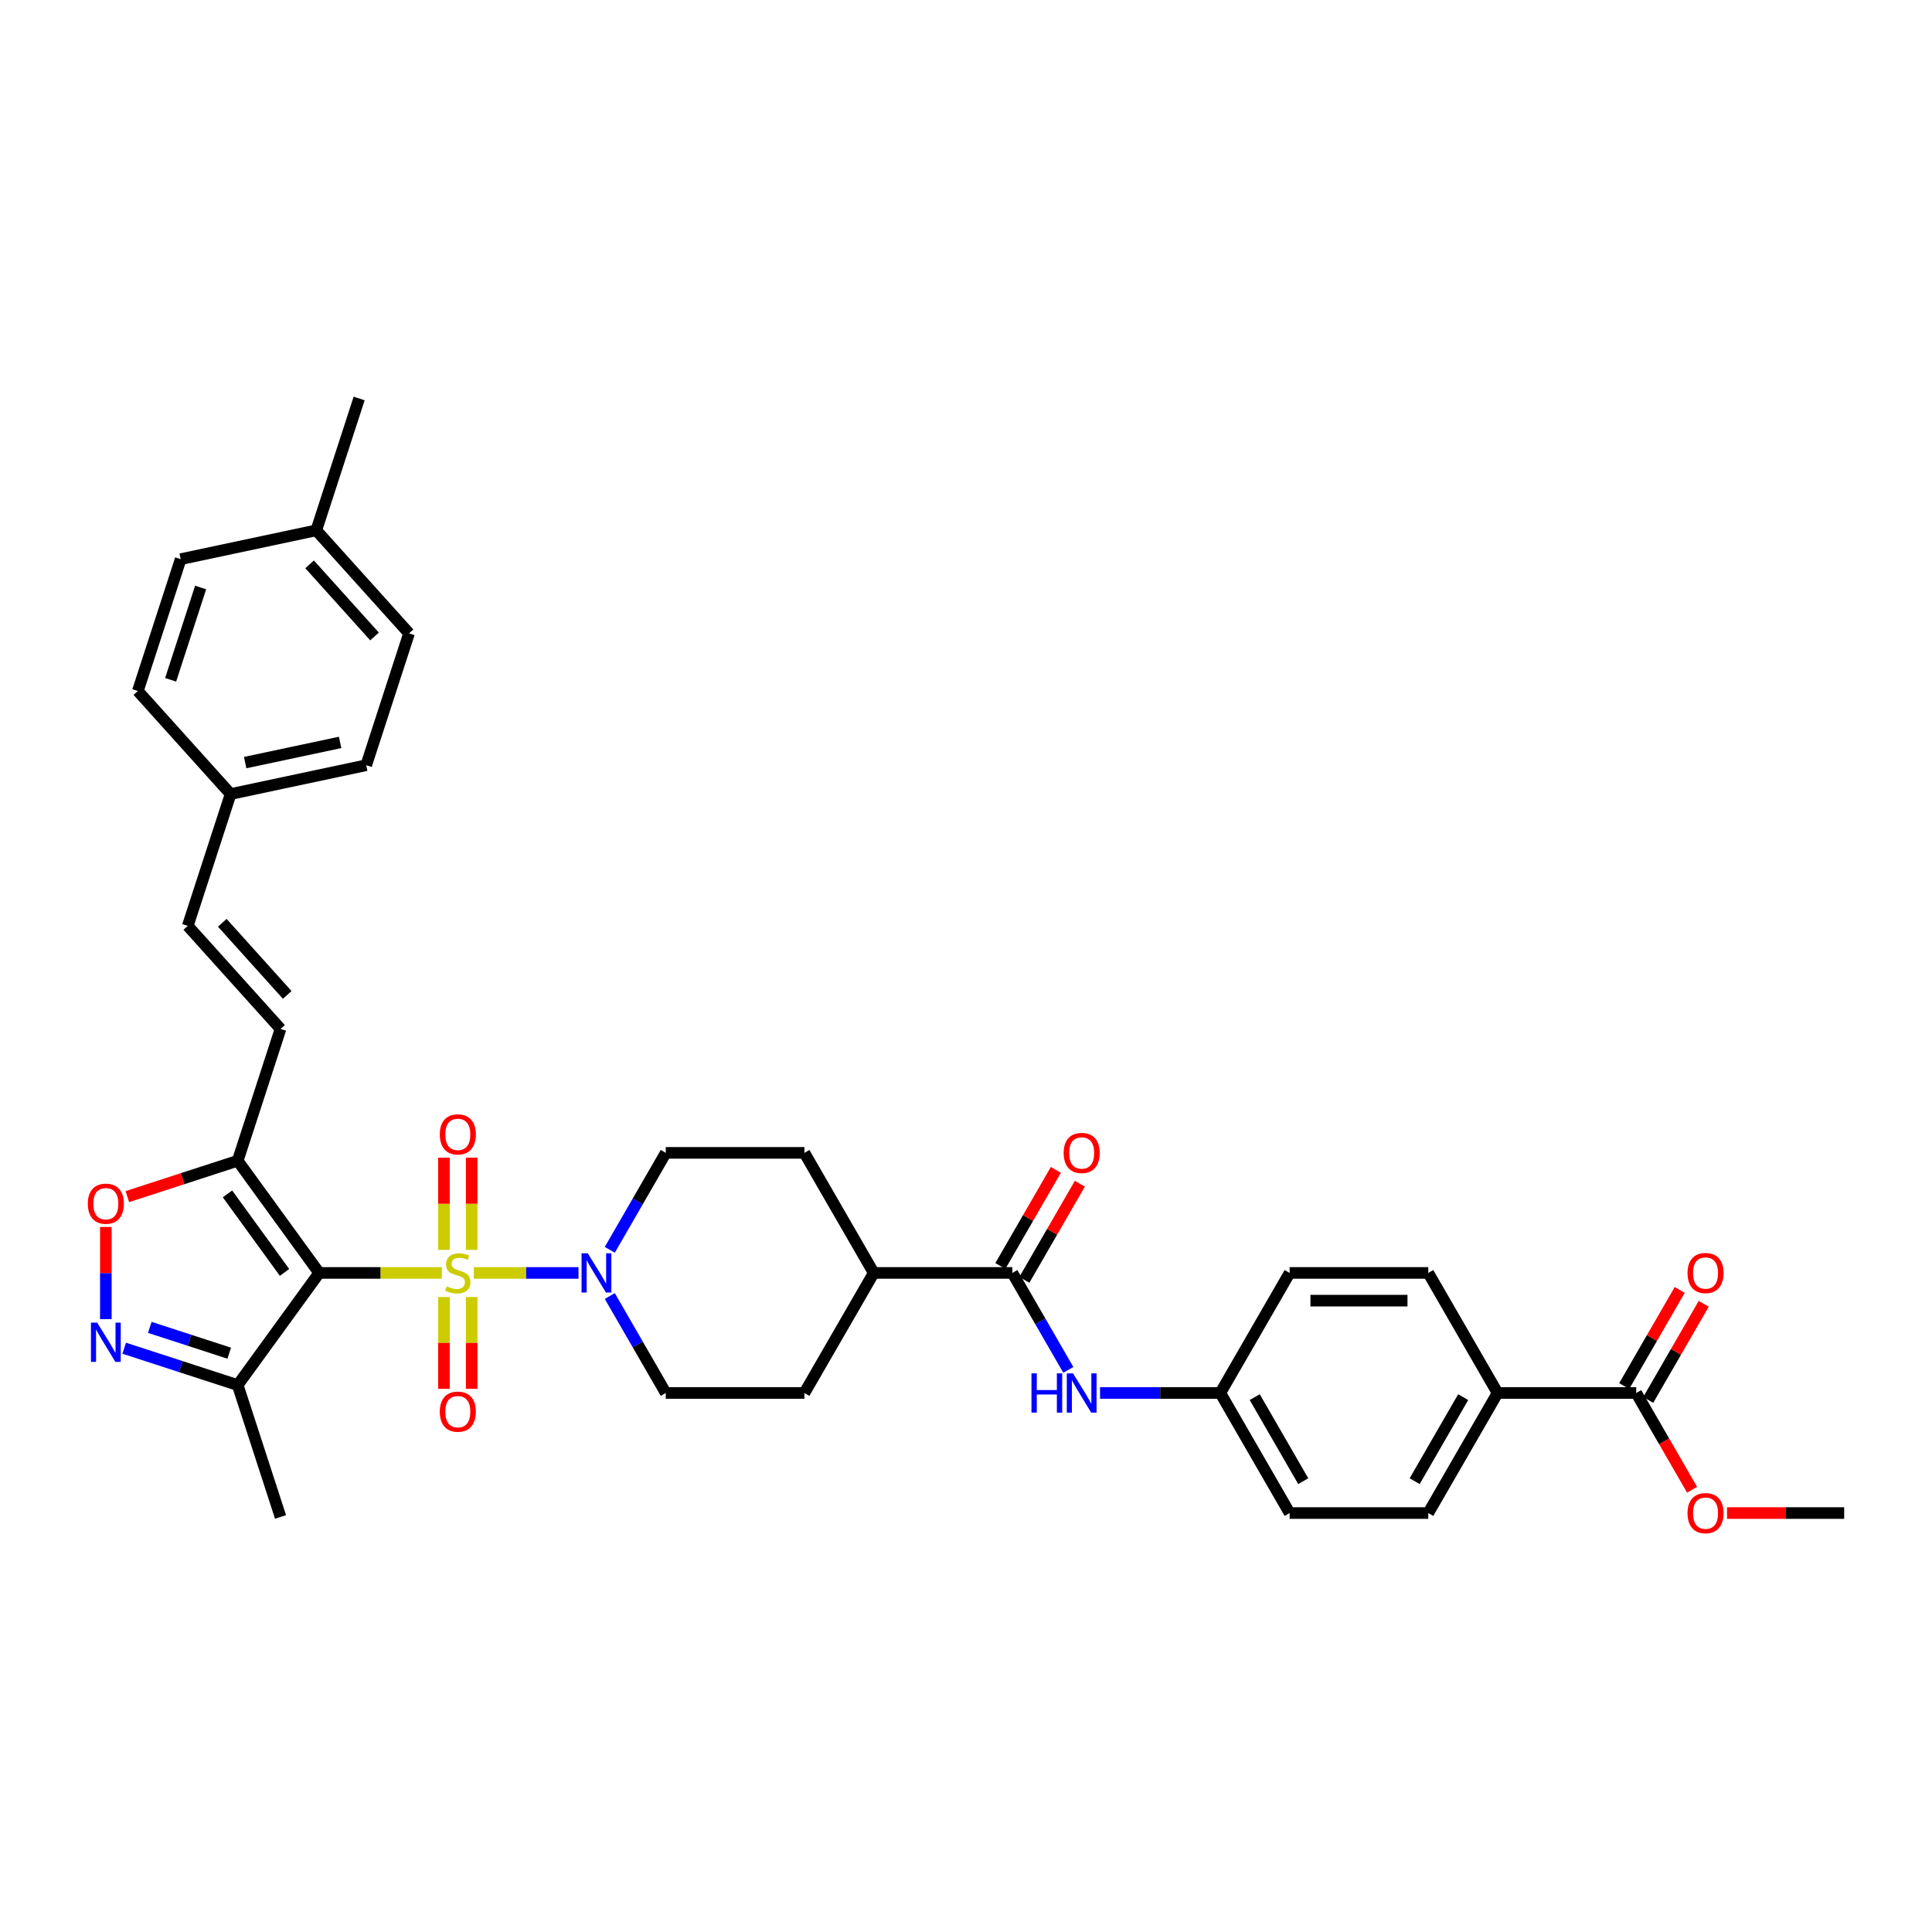 <?xml version='1.0' encoding='iso-8859-1'?>
<svg version='1.1' baseProfile='full'
              xmlns='http://www.w3.org/2000/svg'
                      xmlns:rdkit='http://www.rdkit.org/xml'
                      xmlns:xlink='http://www.w3.org/1999/xlink'
                  xml:space='preserve'
width='1000px' height='1000px' viewBox='0 0 1000 1000'>
<!-- END OF HEADER -->
<rect style='opacity:1.0;fill:#FFFFFF;stroke:none' width='1000' height='1000' x='0' y='0'> </rect>
<path class='bond-0' d='M 228.656,658.865 L 196.932,658.865' style='fill:none;fill-rule:evenodd;stroke:#CCCC00;stroke-width:6px;stroke-linecap:butt;stroke-linejoin:miter;stroke-opacity:1' />
<path class='bond-0' d='M 196.932,658.865 L 165.207,658.865' style='fill:none;fill-rule:evenodd;stroke:#000000;stroke-width:6px;stroke-linecap:butt;stroke-linejoin:miter;stroke-opacity:1' />
<path class='bond-2' d='M 245.275,658.865 L 272.353,658.865' style='fill:none;fill-rule:evenodd;stroke:#CCCC00;stroke-width:6px;stroke-linecap:butt;stroke-linejoin:miter;stroke-opacity:1' />
<path class='bond-2' d='M 272.353,658.865 L 299.43,658.865' style='fill:none;fill-rule:evenodd;stroke:#0000FF;stroke-width:6px;stroke-linecap:butt;stroke-linejoin:miter;stroke-opacity:1' />
<path class='bond-9' d='M 229.79,671.336 L 229.79,695.101' style='fill:none;fill-rule:evenodd;stroke:#CCCC00;stroke-width:6px;stroke-linecap:butt;stroke-linejoin:miter;stroke-opacity:1' />
<path class='bond-9' d='M 229.79,695.101 L 229.79,718.865' style='fill:none;fill-rule:evenodd;stroke:#FF0000;stroke-width:6px;stroke-linecap:butt;stroke-linejoin:miter;stroke-opacity:1' />
<path class='bond-9' d='M 244.141,671.336 L 244.141,695.101' style='fill:none;fill-rule:evenodd;stroke:#CCCC00;stroke-width:6px;stroke-linecap:butt;stroke-linejoin:miter;stroke-opacity:1' />
<path class='bond-9' d='M 244.141,695.101 L 244.141,718.865' style='fill:none;fill-rule:evenodd;stroke:#FF0000;stroke-width:6px;stroke-linecap:butt;stroke-linejoin:miter;stroke-opacity:1' />
<path class='bond-10' d='M 244.141,646.939 L 244.141,623.066' style='fill:none;fill-rule:evenodd;stroke:#CCCC00;stroke-width:6px;stroke-linecap:butt;stroke-linejoin:miter;stroke-opacity:1' />
<path class='bond-10' d='M 244.141,623.066 L 244.141,599.194' style='fill:none;fill-rule:evenodd;stroke:#FF0000;stroke-width:6px;stroke-linecap:butt;stroke-linejoin:miter;stroke-opacity:1' />
<path class='bond-10' d='M 229.79,646.939 L 229.79,623.066' style='fill:none;fill-rule:evenodd;stroke:#CCCC00;stroke-width:6px;stroke-linecap:butt;stroke-linejoin:miter;stroke-opacity:1' />
<path class='bond-10' d='M 229.79,623.066 L 229.79,599.194' style='fill:none;fill-rule:evenodd;stroke:#FF0000;stroke-width:6px;stroke-linecap:butt;stroke-linejoin:miter;stroke-opacity:1' />
<path class='bond-1' d='M 165.207,658.865 L 123.029,600.811' style='fill:none;fill-rule:evenodd;stroke:#000000;stroke-width:6px;stroke-linecap:butt;stroke-linejoin:miter;stroke-opacity:1' />
<path class='bond-1' d='M 147.27,658.592 L 117.745,617.955' style='fill:none;fill-rule:evenodd;stroke:#000000;stroke-width:6px;stroke-linecap:butt;stroke-linejoin:miter;stroke-opacity:1' />
<path class='bond-4' d='M 165.207,658.865 L 123.029,716.918' style='fill:none;fill-rule:evenodd;stroke:#000000;stroke-width:6px;stroke-linecap:butt;stroke-linejoin:miter;stroke-opacity:1' />
<path class='bond-5' d='M 123.029,600.811 L 94.467,610.092' style='fill:none;fill-rule:evenodd;stroke:#000000;stroke-width:6px;stroke-linecap:butt;stroke-linejoin:miter;stroke-opacity:1' />
<path class='bond-5' d='M 94.467,610.092 L 65.906,619.372' style='fill:none;fill-rule:evenodd;stroke:#FF0000;stroke-width:6px;stroke-linecap:butt;stroke-linejoin:miter;stroke-opacity:1' />
<path class='bond-7' d='M 123.029,600.811 L 145.203,532.565' style='fill:none;fill-rule:evenodd;stroke:#000000;stroke-width:6px;stroke-linecap:butt;stroke-linejoin:miter;stroke-opacity:1' />
<path class='bond-15' d='M 315.625,670.82 L 330.114,695.914' style='fill:none;fill-rule:evenodd;stroke:#0000FF;stroke-width:6px;stroke-linecap:butt;stroke-linejoin:miter;stroke-opacity:1' />
<path class='bond-15' d='M 330.114,695.914 L 344.602,721.009' style='fill:none;fill-rule:evenodd;stroke:#000000;stroke-width:6px;stroke-linecap:butt;stroke-linejoin:miter;stroke-opacity:1' />
<path class='bond-16' d='M 315.625,646.91 L 330.114,621.815' style='fill:none;fill-rule:evenodd;stroke:#0000FF;stroke-width:6px;stroke-linecap:butt;stroke-linejoin:miter;stroke-opacity:1' />
<path class='bond-16' d='M 330.114,621.815 L 344.602,596.721' style='fill:none;fill-rule:evenodd;stroke:#000000;stroke-width:6px;stroke-linecap:butt;stroke-linejoin:miter;stroke-opacity:1' />
<path class='bond-3' d='M 64.284,697.831 L 93.656,707.375' style='fill:none;fill-rule:evenodd;stroke:#0000FF;stroke-width:6px;stroke-linecap:butt;stroke-linejoin:miter;stroke-opacity:1' />
<path class='bond-3' d='M 93.656,707.375 L 123.029,716.918' style='fill:none;fill-rule:evenodd;stroke:#000000;stroke-width:6px;stroke-linecap:butt;stroke-linejoin:miter;stroke-opacity:1' />
<path class='bond-3' d='M 77.531,687.045 L 98.091,693.725' style='fill:none;fill-rule:evenodd;stroke:#0000FF;stroke-width:6px;stroke-linecap:butt;stroke-linejoin:miter;stroke-opacity:1' />
<path class='bond-3' d='M 98.091,693.725 L 118.652,700.406' style='fill:none;fill-rule:evenodd;stroke:#000000;stroke-width:6px;stroke-linecap:butt;stroke-linejoin:miter;stroke-opacity:1' />
<path class='bond-37' d='M 54.783,682.789 L 54.783,658.931' style='fill:none;fill-rule:evenodd;stroke:#0000FF;stroke-width:6px;stroke-linecap:butt;stroke-linejoin:miter;stroke-opacity:1' />
<path class='bond-37' d='M 54.783,658.931 L 54.783,635.072' style='fill:none;fill-rule:evenodd;stroke:#FF0000;stroke-width:6px;stroke-linecap:butt;stroke-linejoin:miter;stroke-opacity:1' />
<path class='bond-33' d='M 123.029,716.918 L 145.203,785.164' style='fill:none;fill-rule:evenodd;stroke:#000000;stroke-width:6px;stroke-linecap:butt;stroke-linejoin:miter;stroke-opacity:1' />
<path class='bond-6' d='M 523.997,658.865 L 452.239,658.865' style='fill:none;fill-rule:evenodd;stroke:#000000;stroke-width:6px;stroke-linecap:butt;stroke-linejoin:miter;stroke-opacity:1' />
<path class='bond-8' d='M 523.997,658.865 L 538.486,683.96' style='fill:none;fill-rule:evenodd;stroke:#000000;stroke-width:6px;stroke-linecap:butt;stroke-linejoin:miter;stroke-opacity:1' />
<path class='bond-8' d='M 538.486,683.96 L 552.974,709.054' style='fill:none;fill-rule:evenodd;stroke:#0000FF;stroke-width:6px;stroke-linecap:butt;stroke-linejoin:miter;stroke-opacity:1' />
<path class='bond-17' d='M 530.212,662.453 L 544.576,637.573' style='fill:none;fill-rule:evenodd;stroke:#000000;stroke-width:6px;stroke-linecap:butt;stroke-linejoin:miter;stroke-opacity:1' />
<path class='bond-17' d='M 544.576,637.573 L 558.94,612.694' style='fill:none;fill-rule:evenodd;stroke:#FF0000;stroke-width:6px;stroke-linecap:butt;stroke-linejoin:miter;stroke-opacity:1' />
<path class='bond-17' d='M 517.783,655.277 L 532.147,630.398' style='fill:none;fill-rule:evenodd;stroke:#000000;stroke-width:6px;stroke-linecap:butt;stroke-linejoin:miter;stroke-opacity:1' />
<path class='bond-17' d='M 532.147,630.398 L 546.511,605.518' style='fill:none;fill-rule:evenodd;stroke:#FF0000;stroke-width:6px;stroke-linecap:butt;stroke-linejoin:miter;stroke-opacity:1' />
<path class='bond-12' d='M 145.203,532.565 L 97.188,479.239' style='fill:none;fill-rule:evenodd;stroke:#000000;stroke-width:6px;stroke-linecap:butt;stroke-linejoin:miter;stroke-opacity:1' />
<path class='bond-12' d='M 148.666,514.963 L 115.056,477.635' style='fill:none;fill-rule:evenodd;stroke:#000000;stroke-width:6px;stroke-linecap:butt;stroke-linejoin:miter;stroke-opacity:1' />
<path class='bond-21' d='M 569.377,721.009 L 600.506,721.009' style='fill:none;fill-rule:evenodd;stroke:#0000FF;stroke-width:6px;stroke-linecap:butt;stroke-linejoin:miter;stroke-opacity:1' />
<path class='bond-21' d='M 600.506,721.009 L 631.634,721.009' style='fill:none;fill-rule:evenodd;stroke:#000000;stroke-width:6px;stroke-linecap:butt;stroke-linejoin:miter;stroke-opacity:1' />
<path class='bond-11' d='M 846.908,721.009 L 775.15,721.009' style='fill:none;fill-rule:evenodd;stroke:#000000;stroke-width:6px;stroke-linecap:butt;stroke-linejoin:miter;stroke-opacity:1' />
<path class='bond-18' d='M 853.123,724.597 L 867.487,699.718' style='fill:none;fill-rule:evenodd;stroke:#000000;stroke-width:6px;stroke-linecap:butt;stroke-linejoin:miter;stroke-opacity:1' />
<path class='bond-18' d='M 867.487,699.718 L 881.851,674.838' style='fill:none;fill-rule:evenodd;stroke:#FF0000;stroke-width:6px;stroke-linecap:butt;stroke-linejoin:miter;stroke-opacity:1' />
<path class='bond-18' d='M 840.694,717.421 L 855.058,692.542' style='fill:none;fill-rule:evenodd;stroke:#000000;stroke-width:6px;stroke-linecap:butt;stroke-linejoin:miter;stroke-opacity:1' />
<path class='bond-18' d='M 855.058,692.542 L 869.422,667.662' style='fill:none;fill-rule:evenodd;stroke:#FF0000;stroke-width:6px;stroke-linecap:butt;stroke-linejoin:miter;stroke-opacity:1' />
<path class='bond-25' d='M 846.908,721.009 L 861.364,746.046' style='fill:none;fill-rule:evenodd;stroke:#000000;stroke-width:6px;stroke-linecap:butt;stroke-linejoin:miter;stroke-opacity:1' />
<path class='bond-25' d='M 861.364,746.046 L 875.819,771.084' style='fill:none;fill-rule:evenodd;stroke:#FF0000;stroke-width:6px;stroke-linecap:butt;stroke-linejoin:miter;stroke-opacity:1' />
<path class='bond-24' d='M 97.188,479.239 L 119.362,410.993' style='fill:none;fill-rule:evenodd;stroke:#000000;stroke-width:6px;stroke-linecap:butt;stroke-linejoin:miter;stroke-opacity:1' />
<path class='bond-13' d='M 775.15,721.009 L 739.271,783.153' style='fill:none;fill-rule:evenodd;stroke:#000000;stroke-width:6px;stroke-linecap:butt;stroke-linejoin:miter;stroke-opacity:1' />
<path class='bond-13' d='M 757.34,723.155 L 732.224,766.656' style='fill:none;fill-rule:evenodd;stroke:#000000;stroke-width:6px;stroke-linecap:butt;stroke-linejoin:miter;stroke-opacity:1' />
<path class='bond-39' d='M 775.15,721.009 L 739.271,658.865' style='fill:none;fill-rule:evenodd;stroke:#000000;stroke-width:6px;stroke-linecap:butt;stroke-linejoin:miter;stroke-opacity:1' />
<path class='bond-14' d='M 452.239,658.865 L 416.36,596.721' style='fill:none;fill-rule:evenodd;stroke:#000000;stroke-width:6px;stroke-linecap:butt;stroke-linejoin:miter;stroke-opacity:1' />
<path class='bond-36' d='M 452.239,658.865 L 416.36,721.009' style='fill:none;fill-rule:evenodd;stroke:#000000;stroke-width:6px;stroke-linecap:butt;stroke-linejoin:miter;stroke-opacity:1' />
<path class='bond-19' d='M 344.602,721.009 L 416.36,721.009' style='fill:none;fill-rule:evenodd;stroke:#000000;stroke-width:6px;stroke-linecap:butt;stroke-linejoin:miter;stroke-opacity:1' />
<path class='bond-20' d='M 344.602,596.721 L 416.36,596.721' style='fill:none;fill-rule:evenodd;stroke:#000000;stroke-width:6px;stroke-linecap:butt;stroke-linejoin:miter;stroke-opacity:1' />
<path class='bond-26' d='M 631.634,721.009 L 667.513,658.865' style='fill:none;fill-rule:evenodd;stroke:#000000;stroke-width:6px;stroke-linecap:butt;stroke-linejoin:miter;stroke-opacity:1' />
<path class='bond-27' d='M 631.634,721.009 L 667.513,783.153' style='fill:none;fill-rule:evenodd;stroke:#000000;stroke-width:6px;stroke-linecap:butt;stroke-linejoin:miter;stroke-opacity:1' />
<path class='bond-27' d='M 649.445,723.155 L 674.56,766.656' style='fill:none;fill-rule:evenodd;stroke:#000000;stroke-width:6px;stroke-linecap:butt;stroke-linejoin:miter;stroke-opacity:1' />
<path class='bond-22' d='M 739.271,658.865 L 667.513,658.865' style='fill:none;fill-rule:evenodd;stroke:#000000;stroke-width:6px;stroke-linecap:butt;stroke-linejoin:miter;stroke-opacity:1' />
<path class='bond-22' d='M 728.508,673.216 L 678.277,673.216' style='fill:none;fill-rule:evenodd;stroke:#000000;stroke-width:6px;stroke-linecap:butt;stroke-linejoin:miter;stroke-opacity:1' />
<path class='bond-23' d='M 739.271,783.153 L 667.513,783.153' style='fill:none;fill-rule:evenodd;stroke:#000000;stroke-width:6px;stroke-linecap:butt;stroke-linejoin:miter;stroke-opacity:1' />
<path class='bond-29' d='M 119.362,410.993 L 71.347,357.666' style='fill:none;fill-rule:evenodd;stroke:#000000;stroke-width:6px;stroke-linecap:butt;stroke-linejoin:miter;stroke-opacity:1' />
<path class='bond-30' d='M 119.362,410.993 L 189.552,396.074' style='fill:none;fill-rule:evenodd;stroke:#000000;stroke-width:6px;stroke-linecap:butt;stroke-linejoin:miter;stroke-opacity:1' />
<path class='bond-30' d='M 126.907,394.717 L 176.04,384.274' style='fill:none;fill-rule:evenodd;stroke:#000000;stroke-width:6px;stroke-linecap:butt;stroke-linejoin:miter;stroke-opacity:1' />
<path class='bond-35' d='M 893.91,783.153 L 924.228,783.153' style='fill:none;fill-rule:evenodd;stroke:#FF0000;stroke-width:6px;stroke-linecap:butt;stroke-linejoin:miter;stroke-opacity:1' />
<path class='bond-35' d='M 924.228,783.153 L 954.545,783.153' style='fill:none;fill-rule:evenodd;stroke:#000000;stroke-width:6px;stroke-linecap:butt;stroke-linejoin:miter;stroke-opacity:1' />
<path class='bond-28' d='M 163.711,274.501 L 211.727,327.828' style='fill:none;fill-rule:evenodd;stroke:#000000;stroke-width:6px;stroke-linecap:butt;stroke-linejoin:miter;stroke-opacity:1' />
<path class='bond-28' d='M 160.248,292.103 L 193.859,329.432' style='fill:none;fill-rule:evenodd;stroke:#000000;stroke-width:6px;stroke-linecap:butt;stroke-linejoin:miter;stroke-opacity:1' />
<path class='bond-34' d='M 163.711,274.501 L 185.886,206.255' style='fill:none;fill-rule:evenodd;stroke:#000000;stroke-width:6px;stroke-linecap:butt;stroke-linejoin:miter;stroke-opacity:1' />
<path class='bond-38' d='M 163.711,274.501 L 93.521,289.42' style='fill:none;fill-rule:evenodd;stroke:#000000;stroke-width:6px;stroke-linecap:butt;stroke-linejoin:miter;stroke-opacity:1' />
<path class='bond-31' d='M 71.347,357.666 L 93.521,289.42' style='fill:none;fill-rule:evenodd;stroke:#000000;stroke-width:6px;stroke-linecap:butt;stroke-linejoin:miter;stroke-opacity:1' />
<path class='bond-31' d='M 88.322,351.864 L 103.844,304.092' style='fill:none;fill-rule:evenodd;stroke:#000000;stroke-width:6px;stroke-linecap:butt;stroke-linejoin:miter;stroke-opacity:1' />
<path class='bond-32' d='M 189.552,396.074 L 211.727,327.828' style='fill:none;fill-rule:evenodd;stroke:#000000;stroke-width:6px;stroke-linecap:butt;stroke-linejoin:miter;stroke-opacity:1' />
<path  class='atom-0' d='M 231.225 665.84
Q 231.454 665.926, 232.402 666.328
Q 233.349 666.73, 234.382 666.988
Q 235.444 667.217, 236.477 667.217
Q 238.4 667.217, 239.52 666.299
Q 240.639 665.352, 240.639 663.716
Q 240.639 662.596, 240.065 661.907
Q 239.52 661.218, 238.659 660.845
Q 237.798 660.472, 236.363 660.042
Q 234.554 659.496, 233.464 658.98
Q 232.402 658.463, 231.627 657.372
Q 230.88 656.282, 230.88 654.445
Q 230.88 651.89, 232.602 650.311
Q 234.353 648.733, 237.798 648.733
Q 240.151 648.733, 242.821 649.852
L 242.161 652.062
Q 239.721 651.058, 237.884 651.058
Q 235.903 651.058, 234.813 651.89
Q 233.722 652.694, 233.751 654.1
Q 233.751 655.191, 234.296 655.851
Q 234.87 656.511, 235.674 656.884
Q 236.506 657.257, 237.884 657.688
Q 239.721 658.262, 240.812 658.836
Q 241.902 659.41, 242.677 660.587
Q 243.481 661.735, 243.481 663.716
Q 243.481 666.529, 241.587 668.05
Q 239.721 669.542, 236.592 669.542
Q 234.784 669.542, 233.406 669.141
Q 232.057 668.767, 230.45 668.107
L 231.225 665.84
' fill='#CCCC00'/>
<path  class='atom-3' d='M 304.231 648.704
L 310.89 659.468
Q 311.551 660.53, 312.613 662.453
Q 313.675 664.376, 313.732 664.491
L 313.732 648.704
L 316.43 648.704
L 316.43 669.026
L 313.646 669.026
L 306.499 657.257
Q 305.666 655.88, 304.777 654.301
Q 303.916 652.722, 303.657 652.234
L 303.657 669.026
L 301.017 669.026
L 301.017 648.704
L 304.231 648.704
' fill='#0000FF'/>
<path  class='atom-4' d='M 50.291 684.583
L 56.95 695.347
Q 57.61 696.409, 58.672 698.332
Q 59.734 700.255, 59.792 700.37
L 59.792 684.583
L 62.49 684.583
L 62.49 704.905
L 59.706 704.905
L 52.559 693.136
Q 51.726 691.759, 50.836 690.18
Q 49.975 688.601, 49.717 688.113
L 49.717 704.905
L 47.076 704.905
L 47.076 684.583
L 50.291 684.583
' fill='#0000FF'/>
<path  class='atom-6' d='M 45.455 623.043
Q 45.455 618.164, 47.866 615.437
Q 50.277 612.71, 54.783 612.71
Q 59.289 612.71, 61.701 615.437
Q 64.112 618.164, 64.112 623.043
Q 64.112 627.98, 61.672 630.793
Q 59.232 633.577, 54.783 633.577
Q 50.305 633.577, 47.866 630.793
Q 45.455 628.009, 45.455 623.043
M 54.783 631.281
Q 57.883 631.281, 59.548 629.214
Q 61.241 627.119, 61.241 623.043
Q 61.241 619.053, 59.548 617.044
Q 57.883 615.006, 54.783 615.006
Q 51.683 615.006, 49.99 617.016
Q 48.325 619.025, 48.325 623.043
Q 48.325 627.148, 49.99 629.214
Q 51.683 631.281, 54.783 631.281
' fill='#FF0000'/>
<path  class='atom-9' d='M 533.886 710.848
L 536.641 710.848
L 536.641 719.488
L 547.032 719.488
L 547.032 710.848
L 549.787 710.848
L 549.787 731.17
L 547.032 731.17
L 547.032 721.784
L 536.641 721.784
L 536.641 731.17
L 533.886 731.17
L 533.886 710.848
' fill='#0000FF'/>
<path  class='atom-9' d='M 555.384 710.848
L 562.043 721.612
Q 562.704 722.674, 563.766 724.597
Q 564.828 726.52, 564.885 726.635
L 564.885 710.848
L 567.583 710.848
L 567.583 731.17
L 564.799 731.17
L 557.652 719.402
Q 556.819 718.024, 555.93 716.445
Q 555.069 714.867, 554.81 714.379
L 554.81 731.17
L 552.17 731.17
L 552.17 710.848
L 555.384 710.848
' fill='#0000FF'/>
<path  class='atom-10' d='M 227.637 730.68
Q 227.637 725.801, 230.048 723.074
Q 232.459 720.347, 236.965 720.347
Q 241.472 720.347, 243.883 723.074
Q 246.294 725.801, 246.294 730.68
Q 246.294 735.617, 243.854 738.43
Q 241.414 741.214, 236.965 741.214
Q 232.488 741.214, 230.048 738.43
Q 227.637 735.646, 227.637 730.68
M 236.965 738.918
Q 240.065 738.918, 241.73 736.851
Q 243.424 734.756, 243.424 730.68
Q 243.424 726.691, 241.73 724.681
Q 240.065 722.643, 236.965 722.643
Q 233.865 722.643, 232.172 724.653
Q 230.507 726.662, 230.507 730.68
Q 230.507 734.785, 232.172 736.851
Q 233.865 738.918, 236.965 738.918
' fill='#FF0000'/>
<path  class='atom-11' d='M 227.637 587.164
Q 227.637 582.285, 230.048 579.558
Q 232.459 576.831, 236.965 576.831
Q 241.472 576.831, 243.883 579.558
Q 246.294 582.285, 246.294 587.164
Q 246.294 592.101, 243.854 594.914
Q 241.414 597.698, 236.965 597.698
Q 232.488 597.698, 230.048 594.914
Q 227.637 592.13, 227.637 587.164
M 236.965 595.402
Q 240.065 595.402, 241.73 593.335
Q 243.424 591.24, 243.424 587.164
Q 243.424 583.174, 241.73 581.165
Q 240.065 579.127, 236.965 579.127
Q 233.865 579.127, 232.172 581.137
Q 230.507 583.146, 230.507 587.164
Q 230.507 591.269, 232.172 593.335
Q 233.865 595.402, 236.965 595.402
' fill='#FF0000'/>
<path  class='atom-18' d='M 550.548 596.778
Q 550.548 591.898, 552.959 589.172
Q 555.37 586.445, 559.876 586.445
Q 564.383 586.445, 566.794 589.172
Q 569.205 591.898, 569.205 596.778
Q 569.205 601.715, 566.765 604.528
Q 564.325 607.312, 559.876 607.312
Q 555.399 607.312, 552.959 604.528
Q 550.548 601.744, 550.548 596.778
M 559.876 605.016
Q 562.976 605.016, 564.641 602.949
Q 566.335 600.854, 566.335 596.778
Q 566.335 592.788, 564.641 590.779
Q 562.976 588.741, 559.876 588.741
Q 556.776 588.741, 555.083 590.75
Q 553.418 592.76, 553.418 596.778
Q 553.418 600.883, 555.083 602.949
Q 556.776 605.016, 559.876 605.016
' fill='#FF0000'/>
<path  class='atom-19' d='M 873.459 658.922
Q 873.459 654.043, 875.87 651.316
Q 878.281 648.589, 882.787 648.589
Q 887.294 648.589, 889.705 651.316
Q 892.116 654.043, 892.116 658.922
Q 892.116 663.859, 889.676 666.672
Q 887.236 669.456, 882.787 669.456
Q 878.31 669.456, 875.87 666.672
Q 873.459 663.888, 873.459 658.922
M 882.787 667.16
Q 885.887 667.16, 887.552 665.093
Q 889.246 662.998, 889.246 658.922
Q 889.246 654.932, 887.552 652.923
Q 885.887 650.885, 882.787 650.885
Q 879.687 650.885, 877.994 652.895
Q 876.329 654.904, 876.329 658.922
Q 876.329 663.027, 877.994 665.093
Q 879.687 667.16, 882.787 667.16
' fill='#FF0000'/>
<path  class='atom-26' d='M 873.459 783.211
Q 873.459 778.331, 875.87 775.604
Q 878.281 772.878, 882.787 772.878
Q 887.294 772.878, 889.705 775.604
Q 892.116 778.331, 892.116 783.211
Q 892.116 788.148, 889.676 790.961
Q 887.236 793.745, 882.787 793.745
Q 878.31 793.745, 875.87 790.961
Q 873.459 788.176, 873.459 783.211
M 882.787 791.449
Q 885.887 791.449, 887.552 789.382
Q 889.246 787.287, 889.246 783.211
Q 889.246 779.221, 887.552 777.212
Q 885.887 775.174, 882.787 775.174
Q 879.687 775.174, 877.994 777.183
Q 876.329 779.192, 876.329 783.211
Q 876.329 787.315, 877.994 789.382
Q 879.687 791.449, 882.787 791.449
' fill='#FF0000'/>
</svg>
